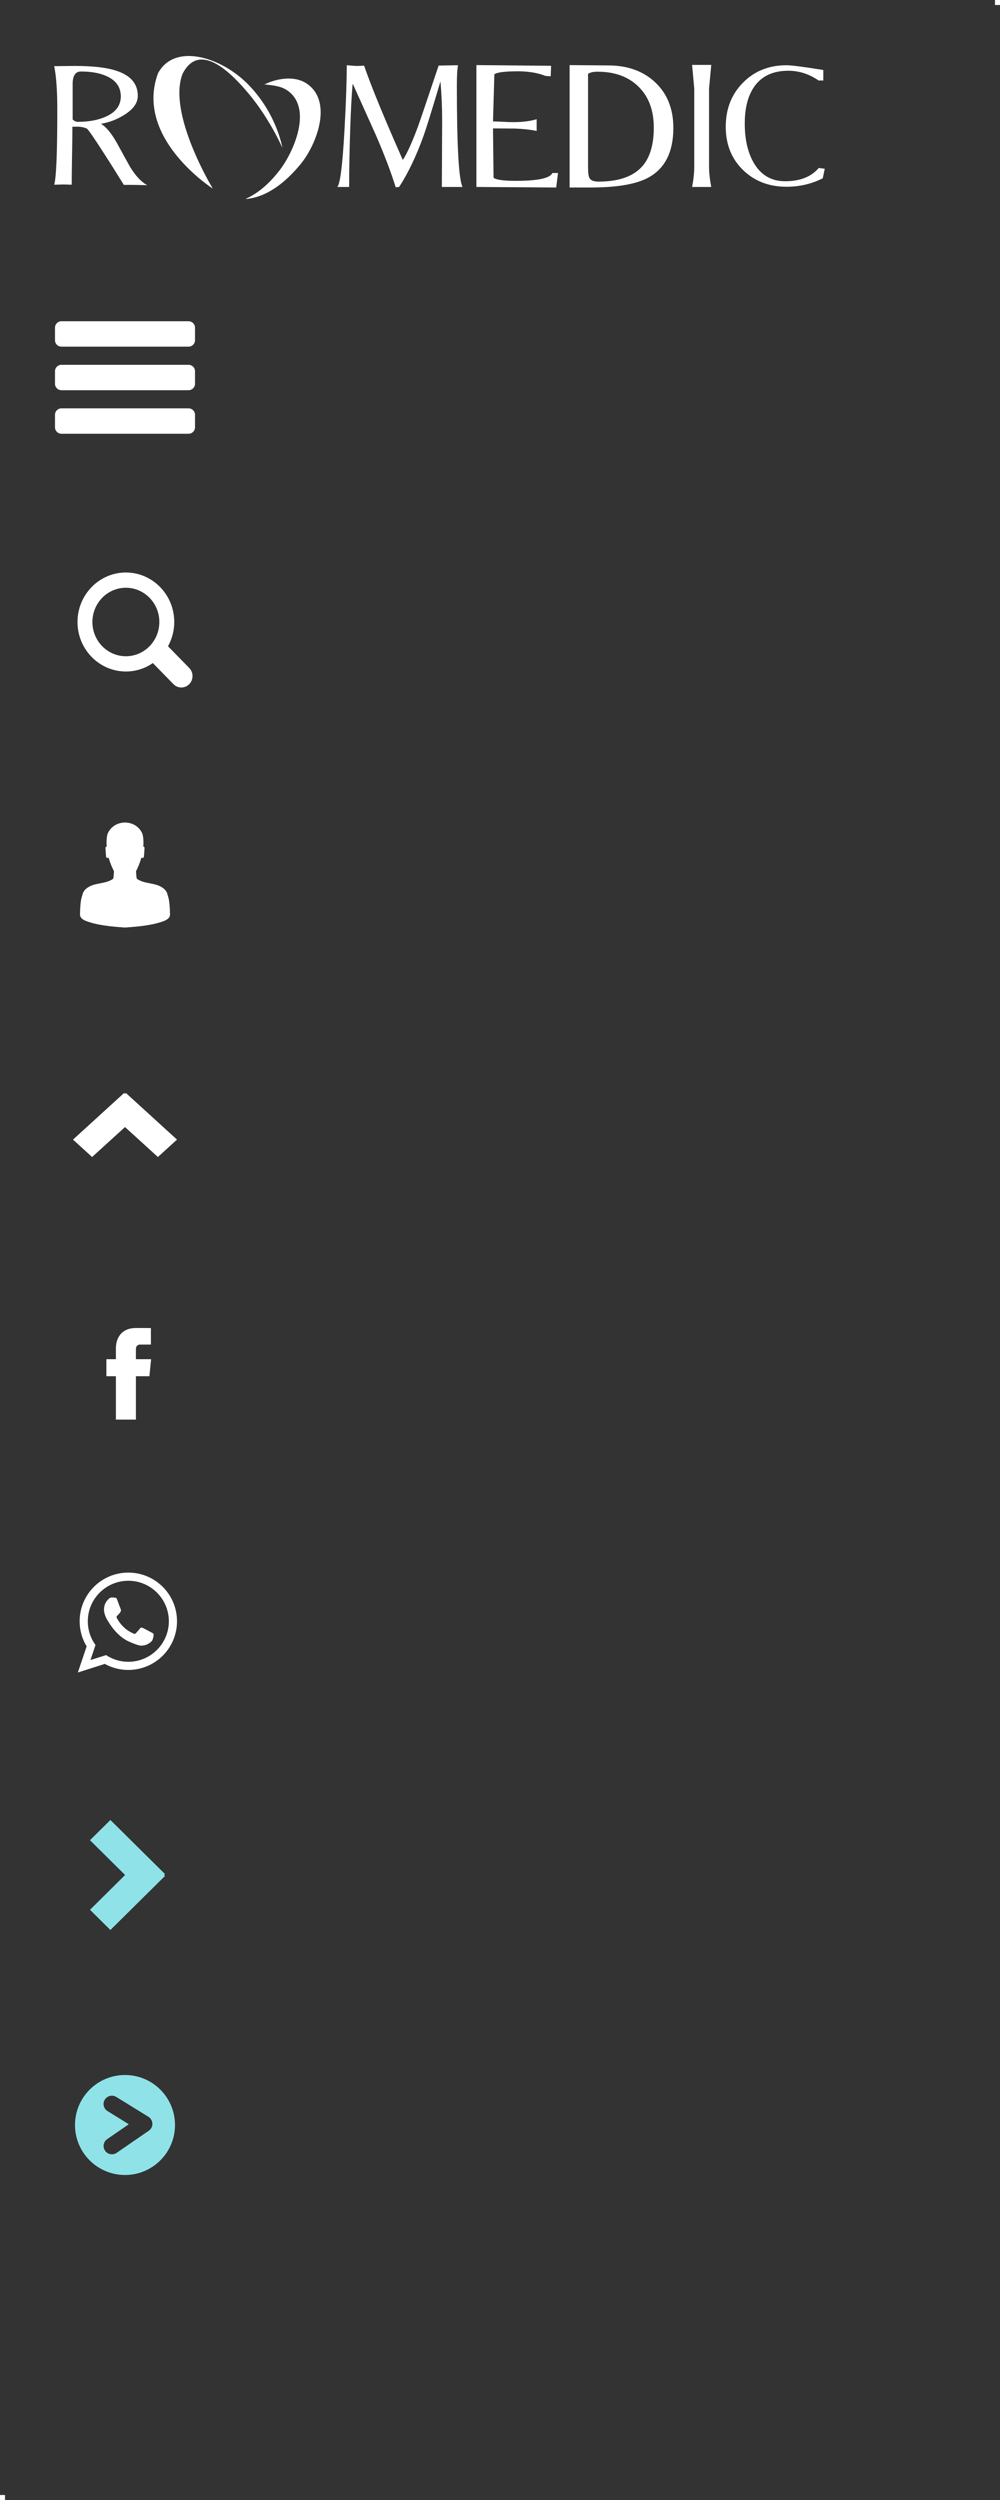 <?xml version="1.0" encoding="utf-8"?>
<!-- Generator: Adobe Illustrator 13.0.0, SVG Export Plug-In . SVG Version: 6.00 Build 14948)  -->
<!DOCTYPE svg PUBLIC "-//W3C//DTD SVG 1.1//EN" "http://www.w3.org/Graphics/SVG/1.1/DTD/svg11.dtd">
<svg version="1.1" xmlns="http://www.w3.org/2000/svg" xmlns:xlink="http://www.w3.org/1999/xlink" x="0px" y="0px" width="200px"
	 height="500px" viewBox="0 0 200 500" enable-background="new 0 0 200 500" xml:space="preserve">
<rect x="0" y="0" width="200" height="500" fill="#333333" stroke="none"/>
<g id="Layer_1">
	<path fill-rule="evenodd" clip-rule="evenodd" fill="#FFFFFF" d="M18.48,124.4c0-3.78,3-6.85,6.7-6.85c3.69,0,6.69,3.07,6.69,6.85
		c0,3.78-3,6.85-6.69,6.85C21.48,131.25,18.48,128.18,18.48,124.4z M37.85,133.6l-4.25-4.35c0.79-1.43,1.25-3.09,1.25-4.85
		c0-5.46-4.34-9.9-9.67-9.9c-5.34,0-9.68,4.44-9.68,9.9s4.34,9.9,9.68,9.9c1.99,0,3.85-0.62,5.39-1.69l4.12,4.22
		c0.44,0.45,1.01,0.67,1.58,0.67s1.14-0.22,1.58-0.67C38.72,135.94,38.72,134.49,37.85,133.6z"/>
	<path fill-rule="evenodd" clip-rule="evenodd" fill="#FFFFFF" d="M12.29,64.25h25.42c0.71,0,1.29,0.57,1.29,1.27v2.54
		c0,0.7-0.58,1.27-1.29,1.27H12.29c-0.71,0-1.29-0.57-1.29-1.27v-2.54C11,64.82,11.58,64.25,12.29,64.25z"/>
	<path fill-rule="evenodd" clip-rule="evenodd" fill="#FFFFFF" d="M12.29,72.96h25.42c0.71,0,1.29,0.57,1.29,1.27v2.54
		c0,0.7-0.58,1.27-1.29,1.27H12.29c-0.71,0-1.29-0.57-1.29-1.27v-2.54C11,73.53,11.58,72.96,12.29,72.96z"/>
	<path fill-rule="evenodd" clip-rule="evenodd" fill="#FFFFFF" d="M12.29,81.67h25.42c0.71,0,1.29,0.57,1.29,1.27v2.54
		c0,0.7-0.58,1.27-1.29,1.27H12.29c-0.71,0-1.29-0.57-1.29-1.27v-2.54C11,82.24,11.58,81.67,12.29,81.67z"/>
	<path fill="#FFFFFF" d="M34,182.77c-0.06-2.67-0.32-3.26-0.45-3.67c-0.06-0.17-0.1-1.28-1.86-1.99c-1.29-0.53-3.03-0.44-4.32-1.35
		c-0.05-0.17-0.08-0.34-0.1-0.53l-0.07-0.97c0.2-0.39,0.42-0.87,0.65-1.45c0.17-0.45,0.31-0.87,0.42-1.28
		c0.04,0.03,0.08,0.04,0.12,0.05l0.12,0.01c0.14,0.01,0.26-0.11,0.28-0.3l0.12-1.69c0.01-0.13-0.09-0.27-0.23-0.28h-0.02
		c0.13-1.77-0.19-2.58-0.19-2.58s-0.62-1.72-2.62-2.14c-0.32-0.07-0.6-0.09-0.84-0.1H25h-0.01c-0.24,0.01-0.52,0.03-0.84,0.1
		c-2,0.42-2.62,2.14-2.62,2.14s-0.32,0.81-0.19,2.58h-0.02c-0.14,0.01-0.24,0.15-0.23,0.28l0.12,1.69c0.02,0.19,0.14,0.31,0.28,0.3
		l0.12-0.01c0.04-0.01,0.08-0.02,0.12-0.05c0.11,0.41,0.25,0.83,0.42,1.28c0.23,0.58,0.45,1.06,0.65,1.45l-0.07,0.97
		c-0.02,0.19-0.05,0.36-0.1,0.53c-1.29,0.91-3.03,0.82-4.32,1.35c-1.76,0.71-1.8,1.82-1.86,1.99c-0.13,0.41-0.39,1-0.45,3.67
		c-0.01,0.35,0,0.88,1.01,1.35c2.21,0.9,5.05,1.18,7.86,1.38H25h0.13c2.81-0.2,5.65-0.48,7.86-1.38
		C34,183.65,34.01,183.12,34,182.77z"/>
	<polygon fill="#FFFFFF" points="25,225.41 31.58,231.4 35.4,227.92 25.18,218.6 25,218.76 24.82,218.6 14.6,227.92 18.42,231.4 	
		"/>
	<path fill="#FFFFFF" d="M29.88,275.24h-2.7v8.68h-4v-8.68h-1.9v-3.4h1.9v-2.2c0-1.57,0.75-4.04,4.03-4.04l2.97,0.01v3.3h-2.15
		c-0.36,0-0.85,0.18-0.85,0.93v2h3.04L29.88,275.24z"/>
	<path fill-rule="evenodd" clip-rule="evenodd" fill="#FFFFFF" d="M25.66,314.52c-5.37,0-9.73,4.35-9.73,9.73
		c0,1.84,0.51,3.56,1.4,5.03l-1.76,5.22l5.39-1.72c1.39,0.77,3,1.21,4.7,1.21c5.38,0,9.74-4.36,9.74-9.74S31.04,314.52,25.66,314.52
		z M25.66,332.36c-1.64,0-3.17-0.5-4.45-1.34l-3.12,0.99L19.1,329c-0.97-1.33-1.54-2.97-1.54-4.75c0-4.47,3.64-8.1,8.1-8.1
		c4.47,0,8.11,3.63,8.11,8.1S30.13,332.36,25.66,332.36z M30.23,326.46c-0.24-0.13-1.44-0.78-1.67-0.87
		c-0.22-0.09-0.39-0.14-0.56,0.1c-0.18,0.25-0.67,0.79-0.82,0.95c-0.16,0.16-0.3,0.18-0.55,0.04c-0.24-0.13-1.03-0.42-1.95-1.31
		c-0.71-0.68-1.18-1.52-1.32-1.77c-0.13-0.25,0-0.38,0.13-0.5c0.12-0.11,0.26-0.28,0.39-0.42c0.13-0.14,0.18-0.25,0.27-0.41
		c0.08-0.16,0.05-0.31-0.01-0.44c-0.06-0.12-0.51-1.36-0.7-1.87c-0.18-0.5-0.39-0.43-0.54-0.43c-0.14-0.01-0.31-0.04-0.48-0.04
		c-0.16-0.01-0.43,0.04-0.67,0.28c-0.24,0.24-0.9,0.82-0.95,2.04c-0.04,1.23,0.8,2.44,0.92,2.61c0.12,0.17,1.62,2.82,4.1,3.91
		c2.49,1.09,2.51,0.76,2.96,0.74c0.46-0.03,1.5-0.55,1.73-1.12c0.22-0.58,0.24-1.07,0.19-1.18
		C30.64,326.67,30.47,326.6,30.23,326.46z"/>
	<path fill-rule="evenodd" clip-rule="evenodd" fill="#FFFFFF" d="M92.51,37.39h-4.14l0.06-13.18c0-2.82-0.12-5.46-0.34-7.93
		c-1.63,5.49-2.75,9.12-3.37,10.87c-1.45,4.03-3.08,7.44-4.89,10.24l-0.69,0.07c-0.95-3.06-2.27-6.54-3.96-10.43l-4.59-10.2h-0.07
		c-0.2,2.29-0.36,5.33-0.48,9.1c-0.14,4.08-0.21,7.9-0.21,11.46h-1.22c0.03-0.04,0.05-0.04,0.06,0h-0.2h-1.02
		c0.58-0.54,1.06-4.35,1.45-11.43c0.3-5.4,0.45-9.7,0.45-12.91l1.03,0.08c0.44,0.04,0.79,0.06,1.05,0.06c0.26,0,0.73-0.02,1.39-0.06
		c1.37,4.01,3.95,10.3,7.74,18.86c0.82-1.23,1.82-3.42,3-6.58c0.32-0.86,1.71-4.96,4.17-12.3l3.87-0.06c-0.15,0.77-0.23,2.1-0.23,4
		C91.37,29.17,91.75,35.95,92.51,37.39z"/>
	<path fill-rule="evenodd" clip-rule="evenodd" fill="#FFFFFF" d="M111.6,34.6l-0.36,2.9l-15.96-0.11V13.02l14.94,0.14l-0.08,2.1
		l-1.06-0.08c-1.53-0.61-3.36-0.92-5.49-0.92c-2.62,0-4.2,0.2-4.72,0.6l-0.27,9.43c0.45,0,1.12,0.02,2.02,0.07
		c0.9,0.05,1.57,0.07,2.03,0.07c1.86,0,3.42-0.2,4.68-0.59v2.35c-1.32-0.27-2.79-0.43-4.4-0.48l-4.33-0.03l0.11,9.87
		c0.53,0.42,2.02,0.62,4.48,0.62c4.38,0,6.81-0.52,7.29-1.57H111.6z"/>
	<path fill-rule="evenodd" clip-rule="evenodd" fill="#FFFFFF" d="M130.76,25.52c0-3.44-1.01-6.17-3.04-8.17
		c-2.03-2.01-4.77-3.01-8.21-3.01c-0.85,0-1.48,0.14-1.9,0.43v18.76c0,1.07,0.1,1.77,0.29,2.09c0.26,0.47,0.86,0.7,1.8,0.7
		c3.72,0,6.49-0.87,8.32-2.61C129.85,31.98,130.76,29.24,130.76,25.52z M134.67,25.58c0,4.81-1.67,8.13-5.02,9.95
		c-2.42,1.31-6.26,1.97-11.52,1.97h-4.21V13.02l7.74,0.07c3.83,0,6.94,1.11,9.33,3.33C133.44,18.7,134.67,21.76,134.67,25.58z"/>
	<path fill-rule="evenodd" clip-rule="evenodd" fill="#FFFFFF" d="M142.25,37.39h-3.83c0.29-1.49,0.43-2.83,0.43-4.04V17.7
		l-0.43-4.72h3.83l-0.44,4.72v15.65C141.81,34.56,141.96,35.9,142.25,37.39z"/>
	<path fill-rule="evenodd" clip-rule="evenodd" fill="#FFFFFF" d="M164.95,33.75l-0.4,1.91c-2.24,1.13-4.66,1.69-7.24,1.69
		c-3.52,0-6.42-1.12-8.72-3.36c-2.29-2.24-3.44-5.12-3.44-8.65s1.14-6.46,3.43-8.79c2.29-2.33,5.19-3.5,8.7-3.5
		c1.02,0,3.48,0.32,7.38,0.95v2.1h-0.94c-1.88-1.3-3.9-1.95-6.07-1.95c-3.02,0-5.27,1.04-6.76,3.12c-1.29,1.82-1.94,4.3-1.94,7.44
		c0,3.08,0.57,5.65,1.71,7.7c1.43,2.56,3.55,3.84,6.37,3.84c2.96,0,5.2-0.88,6.72-2.65L164.95,33.75z"/>
	<path fill-rule="evenodd" clip-rule="evenodd" fill="#FFFFFF" d="M56.47,29.55c0,0-1.08-6.78-6.83-12.65
		c-5.4-5.52-14.73-8.4-18.04-2.24c-4.79,12.99,10.96,23.06,10.96,23.06s-9.13-15-6.05-22.95c3.35-6.56,9.59-0.39,13.24,3.98
		C53.98,23.81,56.47,29.55,56.47,29.55z"/>
	<path fill-rule="evenodd" clip-rule="evenodd" fill="#FFFFFF" d="M52.77,17l0.06-0.05l0.06-0.02L53,16.89
		c1.5,0.17,3.1,0.3,4.38,1.14c5.24,3.48,1.43,12.28-1.46,16.03c-1.74,2.26-4.02,4.48-6.73,5.68l0.01,0.06
		c4.51-0.4,8.24-3.73,10.89-6.94c3.16-3.82,6.49-12.31,1.46-16c-2.43-1.79-5.93-1.25-8.5-0.05c-0.08,0.04-0.15,0.08-0.22,0.14
		l-0.05,0.03L52.77,17z"/>
	<path fill-rule="evenodd" clip-rule="evenodd" fill="#FFFFFF" d="M24.16,19.28c0-1.82-0.92-3.16-2.75-4.01
		c-1.38-0.65-3.12-0.97-5.22-0.97c-1.1,0-1.66,0.83-1.66,2.47v7.14c0.36,0.31,0.69,0.46,1,0.46c2.16,0,4-0.33,5.54-1
		C23.13,22.48,24.16,21.12,24.16,19.28z M29.49,37.05c-1.73-0.07-3.3-0.09-4.72-0.07c-1.91-3.08-3.19-5.1-3.82-6.07
		c-2.16-3.36-3.36-5.1-3.61-5.21c-0.63-0.25-1.2-0.37-1.72-0.36h-1.14c0,1.22-0.02,3.16-0.07,5.8c-0.05,2.59-0.07,4.53-0.07,5.8
		l-1.75-0.05c0,0.01-0.13,0.02-0.38,0.02l-1.37,0.03c0.41-1.33,0.62-6.33,0.62-15c0-3.83-0.21-6.73-0.62-8.71
		c0.37,0.01,0.98,0,1.85-0.02l2.29-0.02c3.62,0,6.39,0.32,8.31,0.97c2.85,0.93,4.27,2.6,4.27,5.01c0,1.4-0.89,2.66-2.66,3.78
		c-1.46,0.92-3,1.52-4.63,1.79v0.07c0.99,0.61,2,1.84,3.04,3.67l2.68,4.86c1.11,1.82,2.26,3.05,3.46,3.71H29.49z"/>
	<polygon fill="#8FE3E8" points="25.02,375 18,381.96 22.08,386 33,375.19 32.81,375 33,374.81 22.08,364 18,368.04 	"/>
	<path fill-rule="evenodd" clip-rule="evenodd" fill="#8FE3E8" d="M29.75,426.15l-6.42,4.42c-0.29,0.2-0.62,0.29-0.95,0.29
		c-0.53,0-1.05-0.25-1.37-0.72c-0.52-0.76-0.33-1.8,0.43-2.32l4.32-2.97l-4.25-2.63c-0.79-0.48-1.03-1.51-0.55-2.29
		c0.49-0.78,1.51-1.03,2.3-0.54l6.43,3.97c0.48,0.3,0.77,0.82,0.79,1.38C30.49,425.3,30.22,425.83,29.75,426.15z M25,415
		c-5.52,0-10,4.48-10,10s4.48,10,10,10s10-4.48,10-10S30.52,415,25,415z"/>
	<rect x="199" fill-rule="evenodd" clip-rule="evenodd" fill="#FFFFFF" width="1" height="1"/>
	<rect y="499" fill-rule="evenodd" clip-rule="evenodd" fill="#FFFFFF" width="1" height="1"/>
</g>
<g id="tot">
</g>
<g id="Top">
</g>
<g id="Layer_2">
</g>
</svg>
